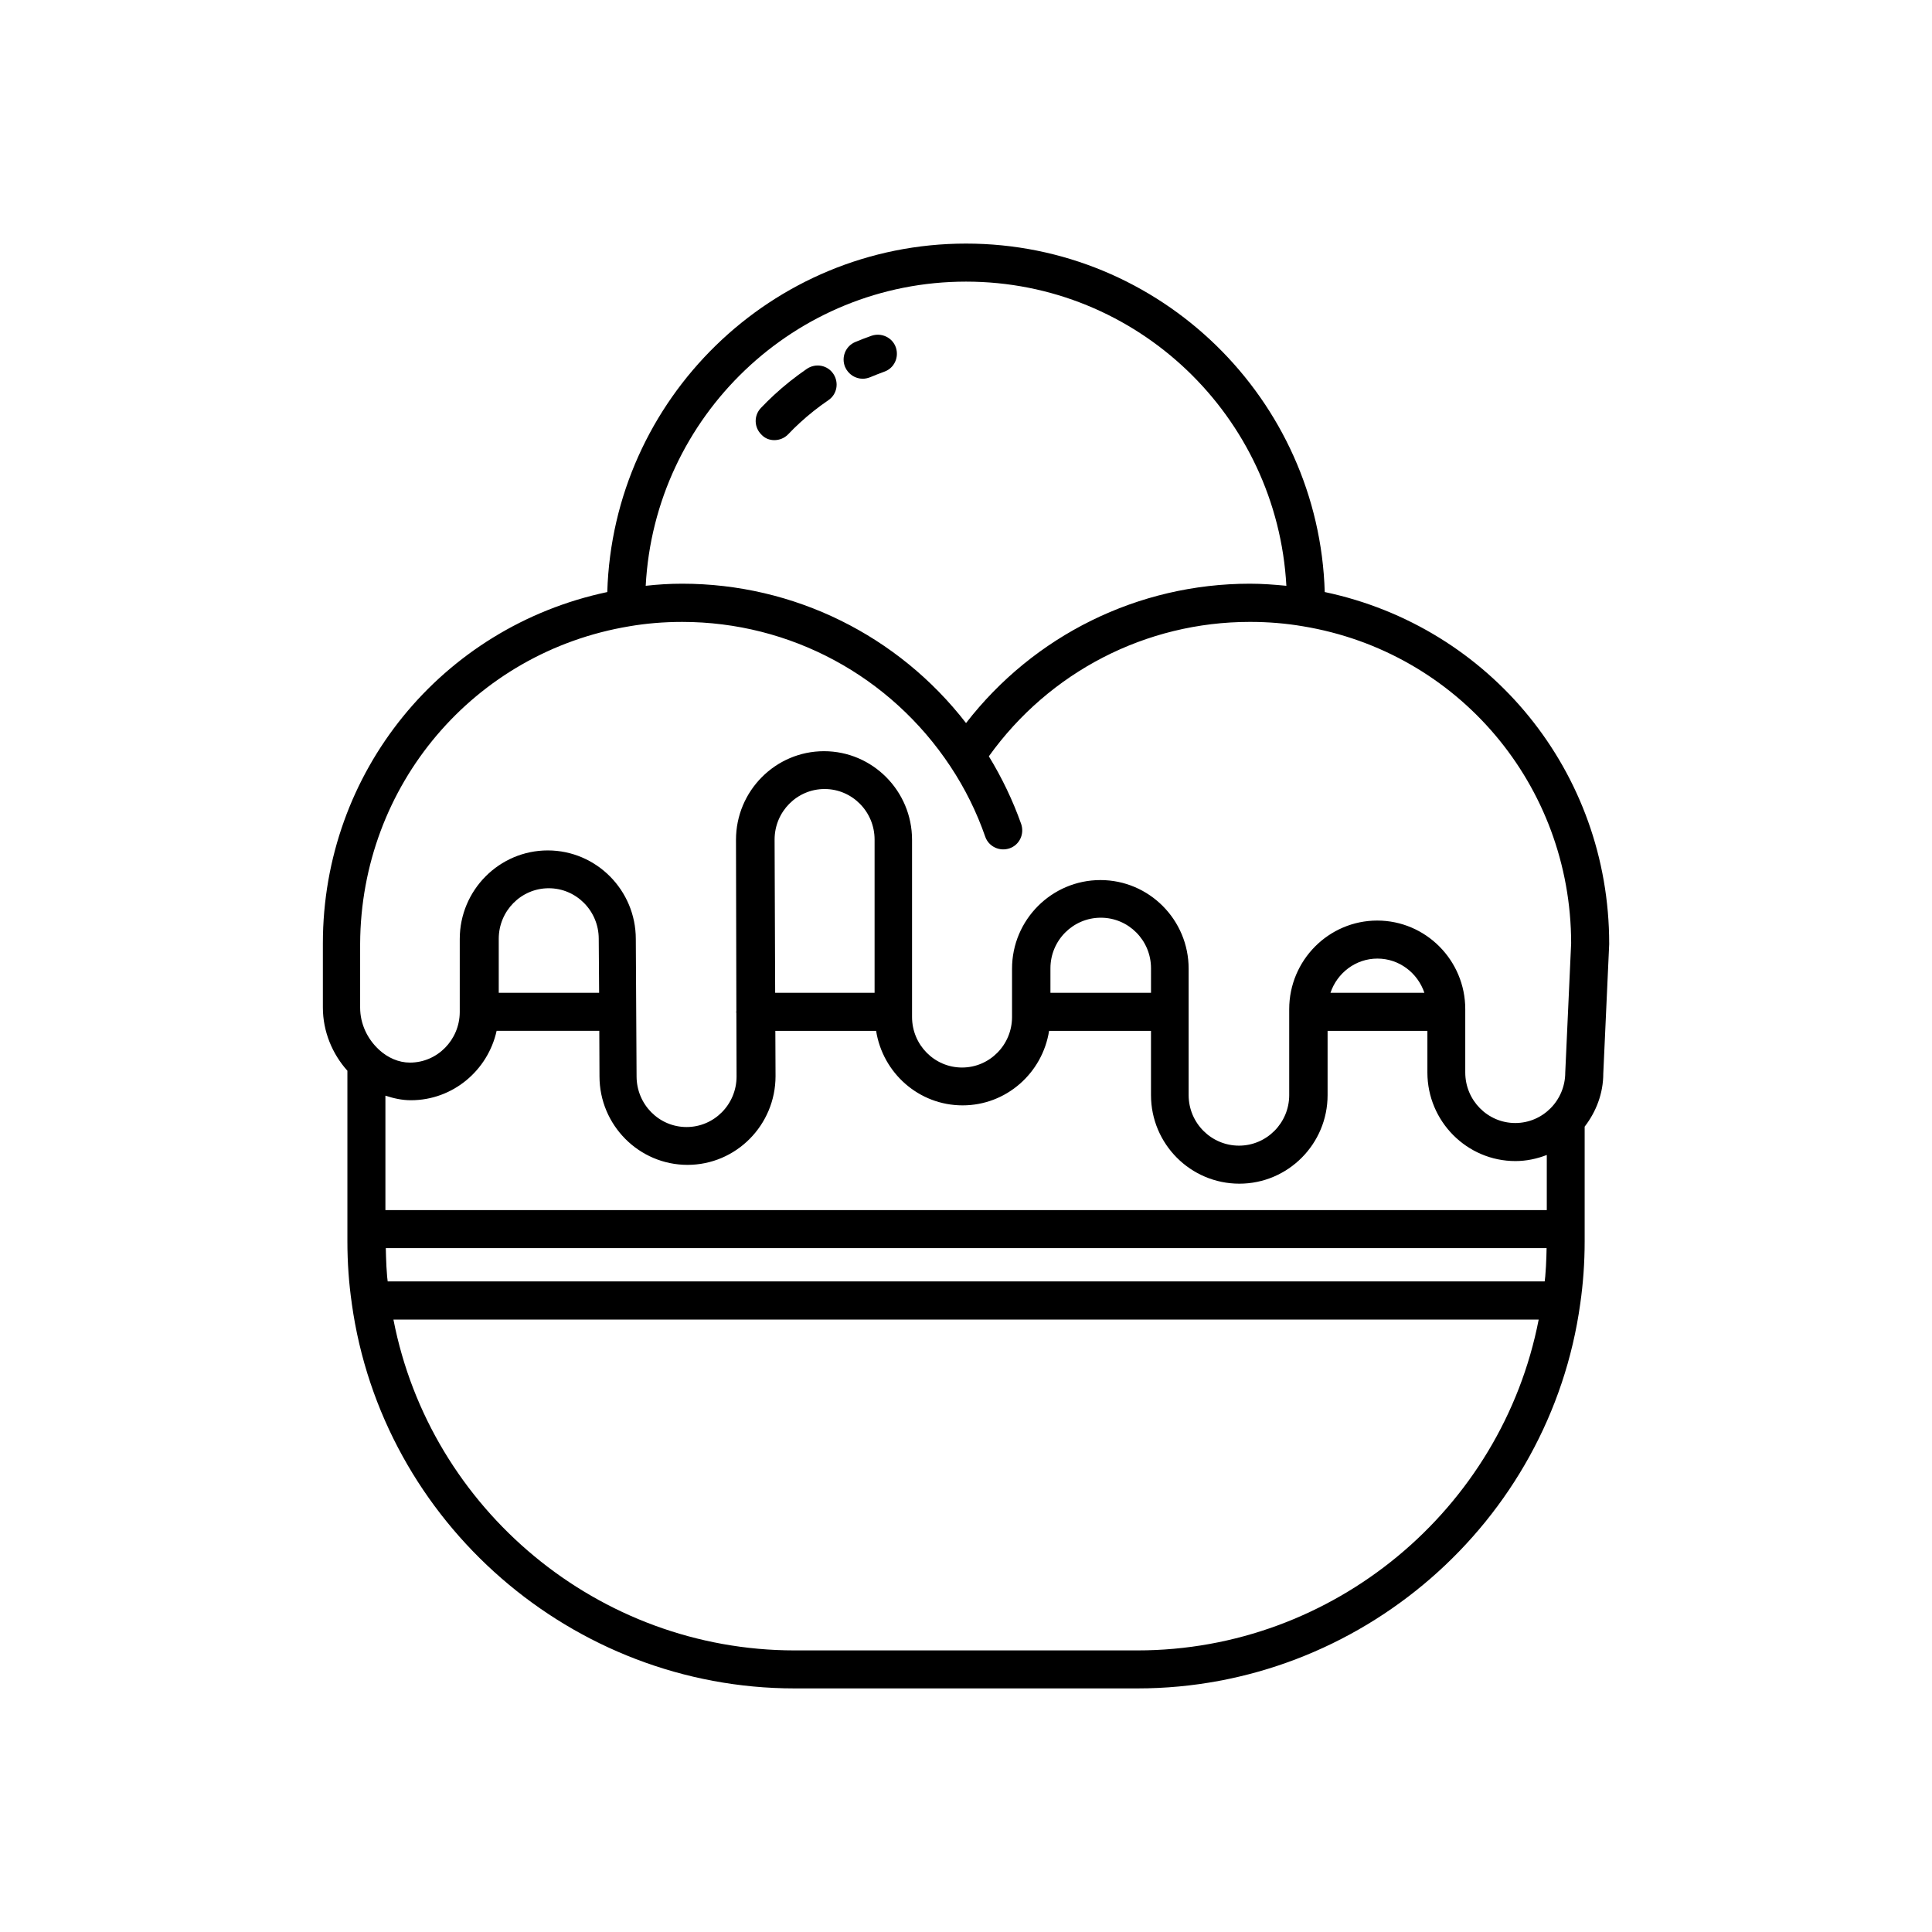 <?xml version="1.0" encoding="UTF-8"?>
<!-- Uploaded to: ICON Repo, www.iconrepo.com, Generator: ICON Repo Mixer Tools -->
<svg fill="#000000" width="800px" height="800px" version="1.1" viewBox="144 144 512 512" xmlns="http://www.w3.org/2000/svg">
 <g>
  <path d="m372.64 244.37c0.656 0 1.309-0.152 1.965-0.402 1.211-0.504 2.469-1.008 3.727-1.461 2.621-0.906 3.981-3.777 3.074-6.449-0.906-2.621-3.828-3.981-6.449-3.074-1.461 0.504-2.871 1.059-4.332 1.664-2.57 1.109-3.727 4.031-2.672 6.602 0.859 1.965 2.723 3.121 4.688 3.121z"/>
  <path d="m349.21 260.64c1.309 0 2.672-0.504 3.68-1.562 1.008-1.059 2.016-2.066 3.074-3.023 2.367-2.168 4.887-4.18 7.559-5.996 2.316-1.562 2.871-4.684 1.309-7.004-1.562-2.316-4.684-2.871-7.004-1.309-3.074 2.117-5.996 4.434-8.664 6.902-1.211 1.109-2.367 2.266-3.527 3.477-1.914 2.016-1.812 5.188 0.203 7.106 0.902 0.957 2.109 1.41 3.371 1.41z"/>
  <path d="m495.07 300.9c-1.512-51.137-43.527-92.348-95.066-92.348s-93.559 41.211-95.07 92.348c-43.883 9.27-75.371 47.711-75.371 93.105v16.977c0 6.398 2.519 12.344 6.5 16.777v45.191c0 5.691 0.402 11.234 1.16 16.426v0.051c8.059 58.137 58.492 102.02 117.34 102.02h90.887c58.895 0 109.33-43.883 117.34-102.02 0.754-5.238 1.16-10.781 1.16-16.426v-30.43c3.023-3.93 4.938-8.766 4.938-14.105l1.562-34.207v-0.102-0.102c0-45.445-31.488-83.887-75.371-93.156zm58.797 163.79h-307.73v-30.328c2.168 0.707 4.383 1.211 6.75 1.211 11.133 0 20.402-7.91 22.723-18.391h27.207l0.051 12.043c0 12.949 10.48 23.477 23.328 23.477 12.848 0 23.328-10.531 23.328-23.527l-0.051-11.992h26.703c1.762 11.184 11.336 19.75 22.922 19.75 11.586 0 21.16-8.566 22.922-19.75h27.004v17.027c0 12.949 10.48 23.477 23.426 23.477 12.898 0 23.375-10.531 23.375-23.477v-17.027h26.449v11.035c0 12.949 10.48 23.477 23.328 23.477 2.922 0 5.691-0.605 8.312-1.613v14.609zm-307.12 18.945c-0.051-0.453-0.102-0.855-0.152-1.309-0.152-1.762-0.25-3.629-0.301-5.441 0-0.707-0.051-1.41-0.051-2.117h307.62c0 0.707-0.051 1.41-0.051 2.117-0.051 1.812-0.152 3.578-0.301 5.34l-0.152 1.359h-306.62zm29.426-76.531v-14.309c0-7.406 5.945-13.402 13.25-13.402 7.305 0 13.25 5.996 13.25 13.402l0.102 14.309zm73.102-40.605c0-7.406 5.945-13.402 13.25-13.402s13.25 5.996 13.25 13.402v40.605h-26.348zm99.754 40.605h-26.652v-6.5c0-7.406 5.996-13.402 13.352-13.402s13.301 5.996 13.301 13.402zm47.559 0c1.762-5.238 6.648-9.07 12.445-9.07 5.793 0 10.68 3.828 12.445 9.07zm-96.578-188.47c45.344 0 82.422 35.668 84.891 80.609-3.125-0.301-6.348-0.555-9.672-0.555-29.625 0-57.234 13.703-75.219 36.93-17.984-23.227-45.594-36.93-75.219-36.93-3.324 0-6.551 0.203-9.672 0.555 2.363-44.84 39.445-80.609 84.891-80.609zm-89.227 91.34c4.383-0.754 9.07-1.16 14.008-1.16 28.617 0 55.168 14.309 71.039 38.238 3.879 5.844 7.004 12.141 9.27 18.691 0.906 2.621 3.828 3.981 6.449 3.074 2.621-0.906 3.981-3.777 3.074-6.449-2.215-6.246-5.09-12.242-8.566-17.938 16.02-22.371 41.613-35.621 69.172-35.621 4.938 0 9.621 0.402 14.055 1.16 41.16 6.801 71.039 42.117 71.086 83.984l-1.562 34.258c0 7.406-5.945 13.402-13.25 13.402s-13.25-5.996-13.25-13.402v-16.777c0-12.949-10.48-23.477-23.328-23.477s-23.328 10.531-23.328 23.477v22.773c0 7.406-5.996 13.402-13.301 13.402-7.356 0-13.352-5.996-13.352-13.402v-33.504c0-12.949-10.48-23.477-23.375-23.477-12.898 0-23.426 10.531-23.426 23.477v11.387 0.102 0.102 1.211c0 7.406-5.945 13.402-13.25 13.402s-13.25-5.996-13.25-13.402v-46.953c0-12.949-10.48-23.477-23.328-23.477s-23.328 10.531-23.328 23.477l0.102 45.395c0 0.102-0.051 0.152-0.051 0.25 0 0.102 0.051 0.152 0.051 0.25l0.051 16.828c0 7.406-5.945 13.402-13.25 13.402-7.305 0-13.25-5.996-13.25-13.453l-0.203-36.375c0-12.949-10.48-23.477-23.328-23.477s-23.328 10.531-23.328 23.477v19.297 0.051 0.051c-0.051 7.356-5.945 13.352-13.199 13.352-3.023 0-5.894-1.309-8.16-3.375-0.051-0.051-0.102-0.102-0.152-0.152-2.922-2.719-4.887-6.699-4.887-11.035v-16.977c0.211-41.918 30.137-77.234 71.348-84.086zm134.67 271.4h-90.887c-51.891 0-96.531-37.281-106.3-87.664h303.5c-9.773 50.332-54.41 87.664-106.3 87.664z"/>
 </g>
</svg>